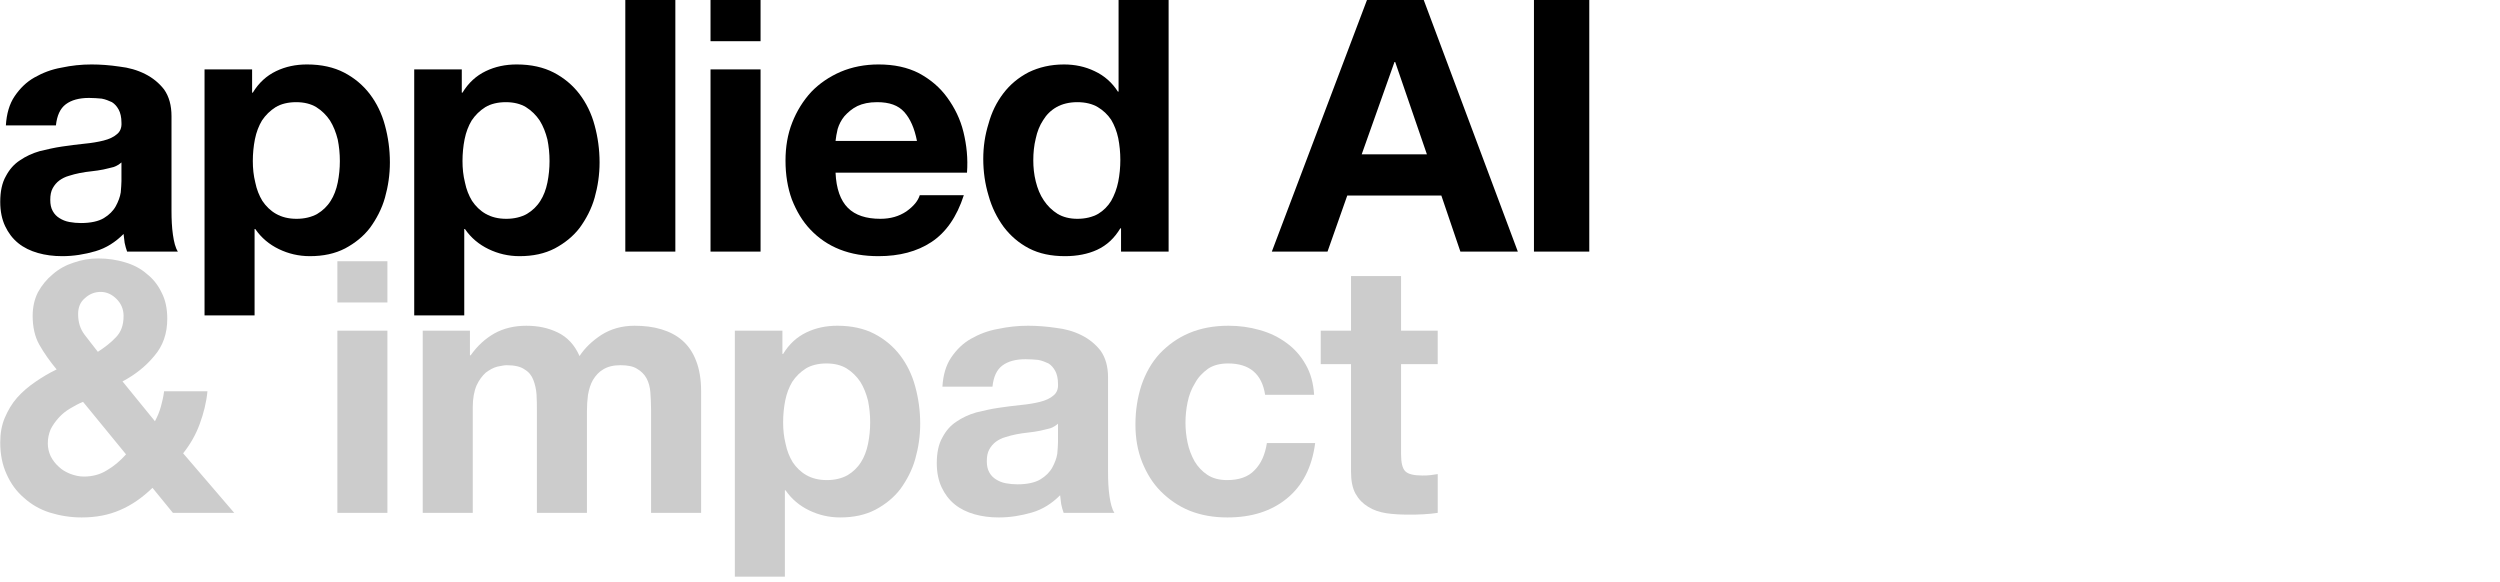 <?xml version="1.0" encoding="UTF-8" standalone="no"?><!DOCTYPE svg PUBLIC "-//W3C//DTD SVG 1.1//EN" "http://www.w3.org/Graphics/SVG/1.1/DTD/svg11.dtd"><svg width="100%" height="100%" viewBox="0 0 4087 951" version="1.1" xmlns="http://www.w3.org/2000/svg" xmlns:xlink="http://www.w3.org/1999/xlink" xml:space="preserve" xmlns:serif="http://www.serif.com/" style="fill-rule:evenodd;clip-rule:evenodd;stroke-linejoin:round;stroke-miterlimit:2;"><rect id="applied-ai-and-impact" x="-0" y="0.029" width="4087" height="950" style="fill:none;"/><clipPath id="_clip1"><rect x="-0" y="0.029" width="4087" height="950"/></clipPath><g clip-path="url(#_clip1)"><g transform="matrix(214.644,0,0,214.644,-160285,-1.1061e+06)"><g transform="matrix(2.684,0,0,2.684,746.664,5155.1)"><path d="M0.048,-0.358c0.002,-0.033 0.01,-0.061 0.025,-0.083c0.015,-0.022 0.033,-0.04 0.056,-0.053c0.023,-0.013 0.048,-0.023 0.077,-0.028c0.028,-0.006 0.056,-0.009 0.085,-0.009c0.026,0 0.052,0.002 0.079,0.006c0.027,0.003 0.051,0.01 0.073,0.021c0.022,0.011 0.04,0.026 0.054,0.044c0.014,0.02 0.021,0.045 0.021,0.076l0,0.269c0,0.023 0.001,0.046 0.004,0.067c0.003,0.021 0.007,0.037 0.014,0.048l-0.144,-0c-0.003,-0.008 -0.005,-0.016 -0.007,-0.025c-0.001,-0.008 -0.002,-0.016 -0.003,-0.025c-0.023,0.023 -0.049,0.04 -0.08,0.049c-0.031,0.009 -0.062,0.014 -0.094,0.014c-0.025,-0 -0.048,-0.003 -0.069,-0.009c-0.021,-0.006 -0.04,-0.015 -0.056,-0.028c-0.016,-0.013 -0.028,-0.029 -0.037,-0.048c-0.009,-0.019 -0.014,-0.042 -0.014,-0.069c0,-0.029 0.005,-0.054 0.016,-0.073c0.01,-0.019 0.023,-0.034 0.04,-0.045c0.016,-0.011 0.035,-0.02 0.056,-0.026c0.021,-0.005 0.042,-0.01 0.063,-0.013c0.021,-0.003 0.042,-0.006 0.063,-0.008c0.021,-0.002 0.039,-0.005 0.055,-0.009c0.016,-0.004 0.029,-0.01 0.038,-0.018c0.009,-0.007 0.014,-0.018 0.013,-0.033c0,-0.015 -0.003,-0.028 -0.008,-0.037c-0.005,-0.009 -0.011,-0.016 -0.019,-0.021c-0.009,-0.004 -0.018,-0.008 -0.029,-0.01c-0.011,-0.001 -0.023,-0.002 -0.036,-0.002c-0.028,0 -0.05,0.006 -0.066,0.018c-0.016,0.012 -0.025,0.032 -0.028,0.06l-0.142,0Zm0.328,0.105c-0.006,0.005 -0.013,0.01 -0.022,0.013c-0.009,0.002 -0.019,0.005 -0.029,0.007c-0.011,0.002 -0.022,0.004 -0.033,0.005c-0.011,0.001 -0.023,0.003 -0.034,0.005c-0.011,0.002 -0.021,0.005 -0.031,0.008c-0.011,0.003 -0.02,0.008 -0.027,0.013c-0.008,0.006 -0.014,0.013 -0.019,0.022c-0.005,0.009 -0.007,0.02 -0.007,0.033c0,0.013 0.002,0.023 0.007,0.032c0.005,0.009 0.011,0.015 0.019,0.02c0.008,0.005 0.017,0.009 0.028,0.011c0.011,0.002 0.022,0.003 0.033,0.003c0.028,-0 0.05,-0.005 0.065,-0.014c0.015,-0.009 0.027,-0.021 0.034,-0.034c0.007,-0.013 0.012,-0.026 0.014,-0.039c0.001,-0.013 0.002,-0.024 0.002,-0.032l0,-0.053Z" style="fill-rule:nonzero;"/></g><g transform="matrix(2.684,0,0,2.684,748.161,5155.1)"><path d="M0.315,-0.093c-0.023,-0 -0.042,-0.005 -0.058,-0.014c-0.016,-0.009 -0.029,-0.022 -0.039,-0.037c-0.009,-0.015 -0.016,-0.032 -0.02,-0.052c-0.005,-0.02 -0.007,-0.04 -0.007,-0.061c-0,-0.021 0.002,-0.042 0.006,-0.062c0.004,-0.02 0.011,-0.038 0.02,-0.053c0.01,-0.015 0.023,-0.028 0.039,-0.038c0.015,-0.009 0.035,-0.014 0.058,-0.014c0.023,0 0.042,0.005 0.057,0.014c0.016,0.01 0.029,0.023 0.039,0.038c0.01,0.016 0.017,0.034 0.022,0.054c0.004,0.02 0.006,0.04 0.006,0.061c0,0.021 -0.002,0.041 -0.006,0.061c-0.004,0.02 -0.011,0.038 -0.02,0.052c-0.01,0.016 -0.023,0.028 -0.038,0.037c-0.016,0.009 -0.036,0.014 -0.059,0.014Zm-0.261,-0.424l0,0.698l0.142,-0l0,-0.245l0.002,-0c0.017,0.025 0.04,0.044 0.067,0.057c0.027,0.013 0.056,0.02 0.088,0.02c0.038,-0 0.071,-0.007 0.1,-0.022c0.028,-0.015 0.052,-0.034 0.071,-0.059c0.018,-0.025 0.033,-0.053 0.042,-0.085c0.009,-0.032 0.014,-0.065 0.014,-0.1c-0,-0.037 -0.005,-0.072 -0.014,-0.105c-0.009,-0.034 -0.024,-0.064 -0.043,-0.089c-0.019,-0.025 -0.044,-0.046 -0.073,-0.061c-0.029,-0.015 -0.064,-0.023 -0.105,-0.023c-0.032,0 -0.061,0.006 -0.088,0.019c-0.027,0.013 -0.049,0.033 -0.066,0.061l-0.002,0l0,-0.066l-0.135,0Z" style="fill-rule:nonzero;"/></g><g transform="matrix(2.684,0,0,2.684,749.758,5155.1)"><path d="M0.315,-0.093c-0.023,-0 -0.042,-0.005 -0.058,-0.014c-0.016,-0.009 -0.029,-0.022 -0.039,-0.037c-0.009,-0.015 -0.016,-0.032 -0.02,-0.052c-0.005,-0.02 -0.007,-0.04 -0.007,-0.061c-0,-0.021 0.002,-0.042 0.006,-0.062c0.004,-0.02 0.011,-0.038 0.02,-0.053c0.01,-0.015 0.023,-0.028 0.039,-0.038c0.015,-0.009 0.035,-0.014 0.058,-0.014c0.023,0 0.042,0.005 0.057,0.014c0.016,0.01 0.029,0.023 0.039,0.038c0.01,0.016 0.017,0.034 0.022,0.054c0.004,0.02 0.006,0.04 0.006,0.061c0,0.021 -0.002,0.041 -0.006,0.061c-0.004,0.02 -0.011,0.038 -0.02,0.052c-0.01,0.016 -0.023,0.028 -0.038,0.037c-0.016,0.009 -0.036,0.014 -0.059,0.014Zm-0.261,-0.424l0,0.698l0.142,-0l0,-0.245l0.002,-0c0.017,0.025 0.04,0.044 0.067,0.057c0.027,0.013 0.056,0.02 0.088,0.02c0.038,-0 0.071,-0.007 0.1,-0.022c0.028,-0.015 0.052,-0.034 0.071,-0.059c0.018,-0.025 0.033,-0.053 0.042,-0.085c0.009,-0.032 0.014,-0.065 0.014,-0.1c-0,-0.037 -0.005,-0.072 -0.014,-0.105c-0.009,-0.034 -0.024,-0.064 -0.043,-0.089c-0.019,-0.025 -0.044,-0.046 -0.073,-0.061c-0.029,-0.015 -0.064,-0.023 -0.105,-0.023c-0.032,0 -0.061,0.006 -0.088,0.019c-0.027,0.013 -0.049,0.033 -0.066,0.061l-0.002,0l0,-0.066l-0.135,0Z" style="fill-rule:nonzero;"/></g><g transform="matrix(2.684,0,0,2.684,751.355,5155.1)"><rect x="0.058" y="-0.714" width="0.142" height="0.714" style="fill-rule:nonzero;"/></g><g transform="matrix(2.684,0,0,2.684,752.004,5155.1)"><path d="M0.2,-0.597l0,-0.117l-0.142,0l0,0.117l0.142,0Zm-0.142,0.08l0,0.517l0.142,-0l0,-0.517l-0.142,0Z" style="fill-rule:nonzero;"/></g><g transform="matrix(2.684,0,0,2.684,752.653,5155.1)"><path d="M0.402,-0.314l-0.231,0c0.001,-0.01 0.003,-0.021 0.006,-0.034c0.004,-0.013 0.01,-0.025 0.019,-0.036c0.01,-0.011 0.021,-0.021 0.037,-0.029c0.015,-0.007 0.033,-0.011 0.056,-0.011c0.035,0 0.06,0.009 0.077,0.028c0.017,0.019 0.029,0.046 0.036,0.082Zm-0.231,0.09l0.373,0c0.003,-0.04 -0.001,-0.078 -0.01,-0.115c-0.009,-0.037 -0.025,-0.069 -0.046,-0.098c-0.021,-0.029 -0.047,-0.051 -0.08,-0.069c-0.033,-0.017 -0.071,-0.025 -0.115,-0.025c-0.039,0 -0.075,0.007 -0.108,0.021c-0.032,0.014 -0.06,0.033 -0.083,0.057c-0.023,0.025 -0.041,0.054 -0.054,0.087c-0.013,0.033 -0.019,0.069 -0.019,0.108c-0,0.04 0.006,0.077 0.018,0.11c0.013,0.033 0.03,0.062 0.053,0.086c0.023,0.024 0.05,0.043 0.083,0.056c0.033,0.013 0.069,0.019 0.11,0.019c0.059,0 0.109,-0.013 0.15,-0.04c0.041,-0.027 0.072,-0.071 0.092,-0.133l-0.125,0c-0.005,0.016 -0.017,0.031 -0.038,0.046c-0.021,0.014 -0.045,0.021 -0.074,0.021c-0.04,0 -0.071,-0.01 -0.092,-0.031c-0.021,-0.021 -0.033,-0.054 -0.035,-0.1Z" style="fill-rule:nonzero;"/></g><g transform="matrix(2.684,0,0,2.684,754.151,5155.1)"><path d="M0.421,-0.26c0,0.021 -0.002,0.042 -0.006,0.062c-0.004,0.02 -0.011,0.038 -0.02,0.054c-0.009,0.015 -0.022,0.028 -0.037,0.037c-0.016,0.009 -0.036,0.014 -0.059,0.014c-0.022,0 -0.041,-0.005 -0.056,-0.014c-0.016,-0.01 -0.029,-0.023 -0.039,-0.038c-0.011,-0.016 -0.018,-0.034 -0.023,-0.054c-0.005,-0.02 -0.007,-0.04 -0.007,-0.06c0,-0.021 0.002,-0.042 0.007,-0.062c0.004,-0.019 0.011,-0.037 0.021,-0.052c0.009,-0.015 0.022,-0.028 0.038,-0.037c0.016,-0.009 0.036,-0.014 0.059,-0.014c0.023,0 0.043,0.005 0.058,0.014c0.015,0.009 0.028,0.021 0.038,0.036c0.009,0.015 0.016,0.033 0.02,0.052c0.004,0.02 0.006,0.041 0.006,0.062Zm0.002,0.194l0,0.066l0.135,-0l0,-0.714l-0.142,0l0,0.26l-0.002,-0c-0.016,-0.025 -0.038,-0.045 -0.066,-0.058c-0.027,-0.013 -0.056,-0.019 -0.087,-0.019c-0.038,0 -0.071,0.008 -0.1,0.022c-0.029,0.015 -0.053,0.035 -0.072,0.06c-0.019,0.025 -0.033,0.053 -0.042,0.086c-0.01,0.032 -0.015,0.065 -0.015,0.1c0,0.036 0.005,0.071 0.015,0.104c0.009,0.033 0.024,0.063 0.043,0.089c0.019,0.025 0.043,0.046 0.072,0.061c0.029,0.015 0.063,0.022 0.102,0.022c0.034,0 0.065,-0.006 0.091,-0.018c0.028,-0.013 0.049,-0.033 0.066,-0.061l0.002,0Z" style="fill-rule:nonzero;"/></g><g transform="matrix(2.684,0,0,2.684,756.451,5155.1)"><path d="M0.249,-0.276l0.093,-0.262l0.002,0l0.09,0.262l-0.185,0Zm0.015,-0.438l-0.27,0.714l0.158,-0l0.056,-0.159l0.267,0l0.054,0.159l0.163,-0l-0.267,-0.714l-0.161,0Z" style="fill-rule:nonzero;"/></g><g transform="matrix(2.684,0,0,2.684,758.246,5155.1)"><rect x="0.069" y="-0.714" width="0.157" height="0.714" style="fill-rule:nonzero;"/></g><g transform="matrix(2.684,0,0,2.684,746.664,5157.09)"><path d="M0.464,-0.071l0.058,0.071l0.174,-0l-0.145,-0.169c0.02,-0.025 0.036,-0.053 0.047,-0.083c0.011,-0.03 0.019,-0.061 0.022,-0.093l-0.123,-0c-0.002,0.015 -0.005,0.029 -0.009,0.043c-0.004,0.015 -0.01,0.029 -0.017,0.042l-0.092,-0.113c0.036,-0.019 0.066,-0.043 0.09,-0.072c0.025,-0.029 0.037,-0.064 0.037,-0.106c-0,-0.028 -0.005,-0.053 -0.016,-0.074c-0.01,-0.021 -0.024,-0.039 -0.042,-0.053c-0.017,-0.015 -0.038,-0.026 -0.062,-0.033c-0.023,-0.007 -0.049,-0.011 -0.076,-0.011c-0.024,0 -0.047,0.004 -0.07,0.012c-0.022,0.007 -0.042,0.018 -0.059,0.033c-0.017,0.014 -0.031,0.031 -0.042,0.051c-0.01,0.02 -0.015,0.042 -0.015,0.067c-0,0.031 0.006,0.059 0.019,0.082c0.013,0.023 0.03,0.047 0.049,0.07c-0.021,0.01 -0.041,0.022 -0.06,0.035c-0.019,0.013 -0.037,0.028 -0.052,0.045c-0.015,0.017 -0.026,0.036 -0.035,0.057c-0.009,0.021 -0.013,0.045 -0.013,0.07c-0,0.034 0.006,0.064 0.018,0.09c0.012,0.027 0.028,0.049 0.049,0.067c0.021,0.019 0.045,0.033 0.073,0.042c0.029,0.009 0.059,0.014 0.091,0.014c0.041,-0 0.077,-0.007 0.109,-0.021c0.033,-0.014 0.063,-0.035 0.092,-0.063Zm-0.197,-0.244l0.122,0.149c-0.017,0.019 -0.035,0.034 -0.054,0.045c-0.019,0.012 -0.041,0.018 -0.066,0.018c-0.013,-0 -0.026,-0.003 -0.039,-0.008c-0.012,-0.005 -0.023,-0.011 -0.032,-0.02c-0.009,-0.008 -0.017,-0.018 -0.023,-0.03c-0.005,-0.011 -0.008,-0.023 -0.008,-0.036c-0,-0.015 0.003,-0.028 0.008,-0.04c0.006,-0.012 0.014,-0.023 0.023,-0.033c0.009,-0.01 0.02,-0.019 0.032,-0.026c0.012,-0.007 0.024,-0.014 0.037,-0.019Zm0.115,-0.244c-0,0.026 -0.007,0.046 -0.022,0.061c-0.014,0.015 -0.031,0.028 -0.051,0.041c-0.013,-0.017 -0.026,-0.033 -0.038,-0.049c-0.012,-0.016 -0.018,-0.035 -0.018,-0.058c-0,-0.019 0.006,-0.034 0.019,-0.045c0.013,-0.012 0.028,-0.018 0.045,-0.018c0.017,0 0.032,0.007 0.045,0.02c0.013,0.013 0.02,0.029 0.02,0.048Z" style="fill:#ccc;fill-rule:nonzero;"/></g><g transform="matrix(2.684,0,0,2.684,749.162,5157.09)"><path d="M0.2,-0.597l0,-0.117l-0.142,0l0,0.117l0.142,0Zm-0.142,0.08l0,0.517l0.142,-0l0,-0.517l-0.142,0Z" style="fill:#ccc;fill-rule:nonzero;"/></g><g transform="matrix(2.684,0,0,2.684,749.812,5157.09)"><path d="M0.058,-0.517l0,0.517l0.142,-0l0,-0.3c0,-0.025 0.004,-0.046 0.011,-0.062c0.007,-0.015 0.016,-0.027 0.026,-0.036c0.011,-0.008 0.021,-0.014 0.033,-0.017c0.011,-0.002 0.019,-0.004 0.026,-0.004c0.023,0 0.04,0.004 0.051,0.012c0.012,0.007 0.02,0.017 0.025,0.03c0.005,0.013 0.008,0.027 0.009,0.041c0.001,0.016 0.001,0.031 0.001,0.046l-0,0.29l0.142,0l0,-0.288c0,-0.016 0.001,-0.032 0.003,-0.047c0.003,-0.016 0.007,-0.03 0.014,-0.042c0.008,-0.013 0.017,-0.023 0.029,-0.03c0.013,-0.008 0.029,-0.012 0.049,-0.012c0.02,0 0.036,0.003 0.047,0.01c0.012,0.007 0.021,0.016 0.027,0.027c0.006,0.011 0.01,0.025 0.011,0.04c0.001,0.015 0.002,0.032 0.002,0.049l-0,0.293l0.142,0l-0,-0.346c-0,-0.033 -0.005,-0.062 -0.014,-0.085c-0.009,-0.024 -0.022,-0.043 -0.039,-0.058c-0.017,-0.015 -0.037,-0.025 -0.06,-0.032c-0.023,-0.007 -0.049,-0.01 -0.076,-0.01c-0.036,0 -0.067,0.009 -0.094,0.026c-0.026,0.017 -0.047,0.037 -0.062,0.06c-0.014,-0.032 -0.035,-0.054 -0.062,-0.067c-0.027,-0.013 -0.056,-0.019 -0.089,-0.019c-0.034,0 -0.064,0.007 -0.091,0.022c-0.026,0.015 -0.048,0.035 -0.067,0.062l-0.002,0l-0,-0.07l-0.134,0Z" style="fill:#ccc;fill-rule:nonzero;"/></g><g transform="matrix(2.684,0,0,2.684,752.2,5157.09)"><path d="M0.315,-0.093c-0.023,-0 -0.042,-0.005 -0.058,-0.014c-0.016,-0.009 -0.029,-0.022 -0.039,-0.037c-0.009,-0.015 -0.016,-0.032 -0.02,-0.052c-0.005,-0.02 -0.007,-0.04 -0.007,-0.061c-0,-0.021 0.002,-0.042 0.006,-0.062c0.004,-0.02 0.011,-0.038 0.02,-0.053c0.01,-0.015 0.023,-0.028 0.039,-0.038c0.015,-0.009 0.035,-0.014 0.058,-0.014c0.023,0 0.042,0.005 0.057,0.014c0.016,0.01 0.029,0.023 0.039,0.038c0.01,0.016 0.017,0.034 0.022,0.054c0.004,0.02 0.006,0.04 0.006,0.061c0,0.021 -0.002,0.041 -0.006,0.061c-0.004,0.02 -0.011,0.038 -0.02,0.052c-0.01,0.016 -0.023,0.028 -0.038,0.037c-0.016,0.009 -0.036,0.014 -0.059,0.014Zm-0.261,-0.424l0,0.698l0.142,-0l0,-0.245l0.002,-0c0.017,0.025 0.04,0.044 0.067,0.057c0.027,0.013 0.056,0.02 0.088,0.02c0.038,-0 0.071,-0.007 0.1,-0.022c0.028,-0.015 0.052,-0.034 0.071,-0.059c0.018,-0.025 0.033,-0.053 0.042,-0.085c0.009,-0.032 0.014,-0.065 0.014,-0.1c-0,-0.037 -0.005,-0.072 -0.014,-0.105c-0.009,-0.034 -0.024,-0.064 -0.043,-0.089c-0.019,-0.025 -0.044,-0.046 -0.073,-0.061c-0.029,-0.015 -0.064,-0.023 -0.105,-0.023c-0.032,0 -0.061,0.006 -0.088,0.019c-0.027,0.013 -0.049,0.033 -0.066,0.061l-0.002,0l0,-0.066l-0.135,0Z" style="fill:#ccc;fill-rule:nonzero;"/></g><g transform="matrix(2.684,0,0,2.684,753.797,5157.09)"><path d="M0.048,-0.358c0.002,-0.033 0.01,-0.061 0.025,-0.083c0.015,-0.022 0.033,-0.04 0.056,-0.053c0.023,-0.013 0.048,-0.023 0.077,-0.028c0.028,-0.006 0.056,-0.009 0.085,-0.009c0.026,0 0.052,0.002 0.079,0.006c0.027,0.003 0.051,0.01 0.073,0.021c0.022,0.011 0.04,0.026 0.054,0.044c0.014,0.02 0.021,0.045 0.021,0.076l0,0.269c0,0.023 0.001,0.046 0.004,0.067c0.003,0.021 0.007,0.037 0.014,0.048l-0.144,-0c-0.003,-0.008 -0.005,-0.016 -0.007,-0.025c-0.001,-0.008 -0.002,-0.016 -0.003,-0.025c-0.023,0.023 -0.049,0.04 -0.08,0.049c-0.031,0.009 -0.062,0.014 -0.094,0.014c-0.025,-0 -0.048,-0.003 -0.069,-0.009c-0.021,-0.006 -0.04,-0.015 -0.056,-0.028c-0.016,-0.013 -0.028,-0.029 -0.037,-0.048c-0.009,-0.019 -0.014,-0.042 -0.014,-0.069c0,-0.029 0.005,-0.054 0.016,-0.073c0.01,-0.019 0.023,-0.034 0.04,-0.045c0.016,-0.011 0.035,-0.02 0.056,-0.026c0.021,-0.005 0.042,-0.01 0.063,-0.013c0.021,-0.003 0.042,-0.006 0.063,-0.008c0.021,-0.002 0.039,-0.005 0.055,-0.009c0.016,-0.004 0.029,-0.01 0.038,-0.018c0.009,-0.007 0.014,-0.018 0.013,-0.033c0,-0.015 -0.003,-0.028 -0.008,-0.037c-0.005,-0.009 -0.011,-0.016 -0.019,-0.021c-0.009,-0.004 -0.018,-0.008 -0.029,-0.01c-0.011,-0.001 -0.023,-0.002 -0.036,-0.002c-0.028,0 -0.05,0.006 -0.066,0.018c-0.016,0.012 -0.025,0.032 -0.028,0.06l-0.142,0Zm0.328,0.105c-0.006,0.005 -0.013,0.01 -0.022,0.013c-0.009,0.002 -0.019,0.005 -0.029,0.007c-0.011,0.002 -0.022,0.004 -0.033,0.005c-0.011,0.001 -0.023,0.003 -0.034,0.005c-0.011,0.002 -0.021,0.005 -0.031,0.008c-0.011,0.003 -0.02,0.008 -0.027,0.013c-0.008,0.006 -0.014,0.013 -0.019,0.022c-0.005,0.009 -0.007,0.02 -0.007,0.033c0,0.013 0.002,0.023 0.007,0.032c0.005,0.009 0.011,0.015 0.019,0.02c0.008,0.005 0.017,0.009 0.028,0.011c0.011,0.002 0.022,0.003 0.033,0.003c0.028,-0 0.05,-0.005 0.065,-0.014c0.015,-0.009 0.027,-0.021 0.034,-0.034c0.007,-0.013 0.012,-0.026 0.014,-0.039c0.001,-0.013 0.002,-0.024 0.002,-0.032l0,-0.053Z" style="fill:#ccc;fill-rule:nonzero;"/></g><g transform="matrix(2.684,0,0,2.684,755.294,5157.09)"><path d="M0.406,-0.335l0.139,0c-0.002,-0.033 -0.01,-0.062 -0.024,-0.086c-0.014,-0.025 -0.032,-0.045 -0.054,-0.061c-0.023,-0.017 -0.048,-0.029 -0.077,-0.037c-0.028,-0.008 -0.057,-0.012 -0.088,-0.012c-0.042,0 -0.079,0.007 -0.112,0.021c-0.033,0.014 -0.06,0.034 -0.083,0.058c-0.023,0.025 -0.04,0.055 -0.052,0.09c-0.011,0.034 -0.017,0.071 -0.017,0.111c-0,0.039 0.006,0.074 0.019,0.107c0.013,0.032 0.03,0.06 0.053,0.083c0.023,0.023 0.05,0.042 0.082,0.055c0.033,0.013 0.068,0.019 0.107,0.019c0.069,0 0.125,-0.018 0.169,-0.054c0.044,-0.036 0.071,-0.088 0.08,-0.157l-0.137,0c-0.005,0.032 -0.016,0.058 -0.035,0.077c-0.018,0.019 -0.044,0.028 -0.078,0.028c-0.022,0 -0.041,-0.005 -0.056,-0.015c-0.015,-0.01 -0.027,-0.023 -0.036,-0.038c-0.009,-0.016 -0.016,-0.034 -0.02,-0.053c-0.004,-0.019 -0.006,-0.038 -0.006,-0.057c0,-0.019 0.002,-0.039 0.006,-0.058c0.004,-0.02 0.011,-0.038 0.021,-0.054c0.009,-0.017 0.022,-0.03 0.037,-0.041c0.015,-0.01 0.034,-0.015 0.057,-0.015c0.061,0 0.096,0.03 0.105,0.089Z" style="fill:#ccc;fill-rule:nonzero;"/></g><g transform="matrix(2.684,0,0,2.684,756.791,5157.09)"><path d="M0.234,-0.517l0,-0.155l-0.142,0l0,0.155l-0.086,0l0,0.095l0.086,0l0,0.305c0,0.026 0.004,0.047 0.013,0.063c0.009,0.016 0.021,0.028 0.036,0.037c0.014,0.009 0.032,0.015 0.051,0.018c0.02,0.003 0.041,0.004 0.063,0.004c0.014,0 0.028,-0 0.043,-0.001c0.015,-0.001 0.028,-0.002 0.04,-0.004l0,-0.11c-0.007,0.001 -0.014,0.002 -0.021,0.003c-0.007,0.001 -0.015,0.001 -0.023,0.001c-0.024,0 -0.04,-0.004 -0.048,-0.012c-0.008,-0.008 -0.012,-0.024 -0.012,-0.048l0,-0.256l0.104,0l0,-0.095l-0.104,0Z" style="fill:#ccc;fill-rule:nonzero;"/></g></g></g></svg>